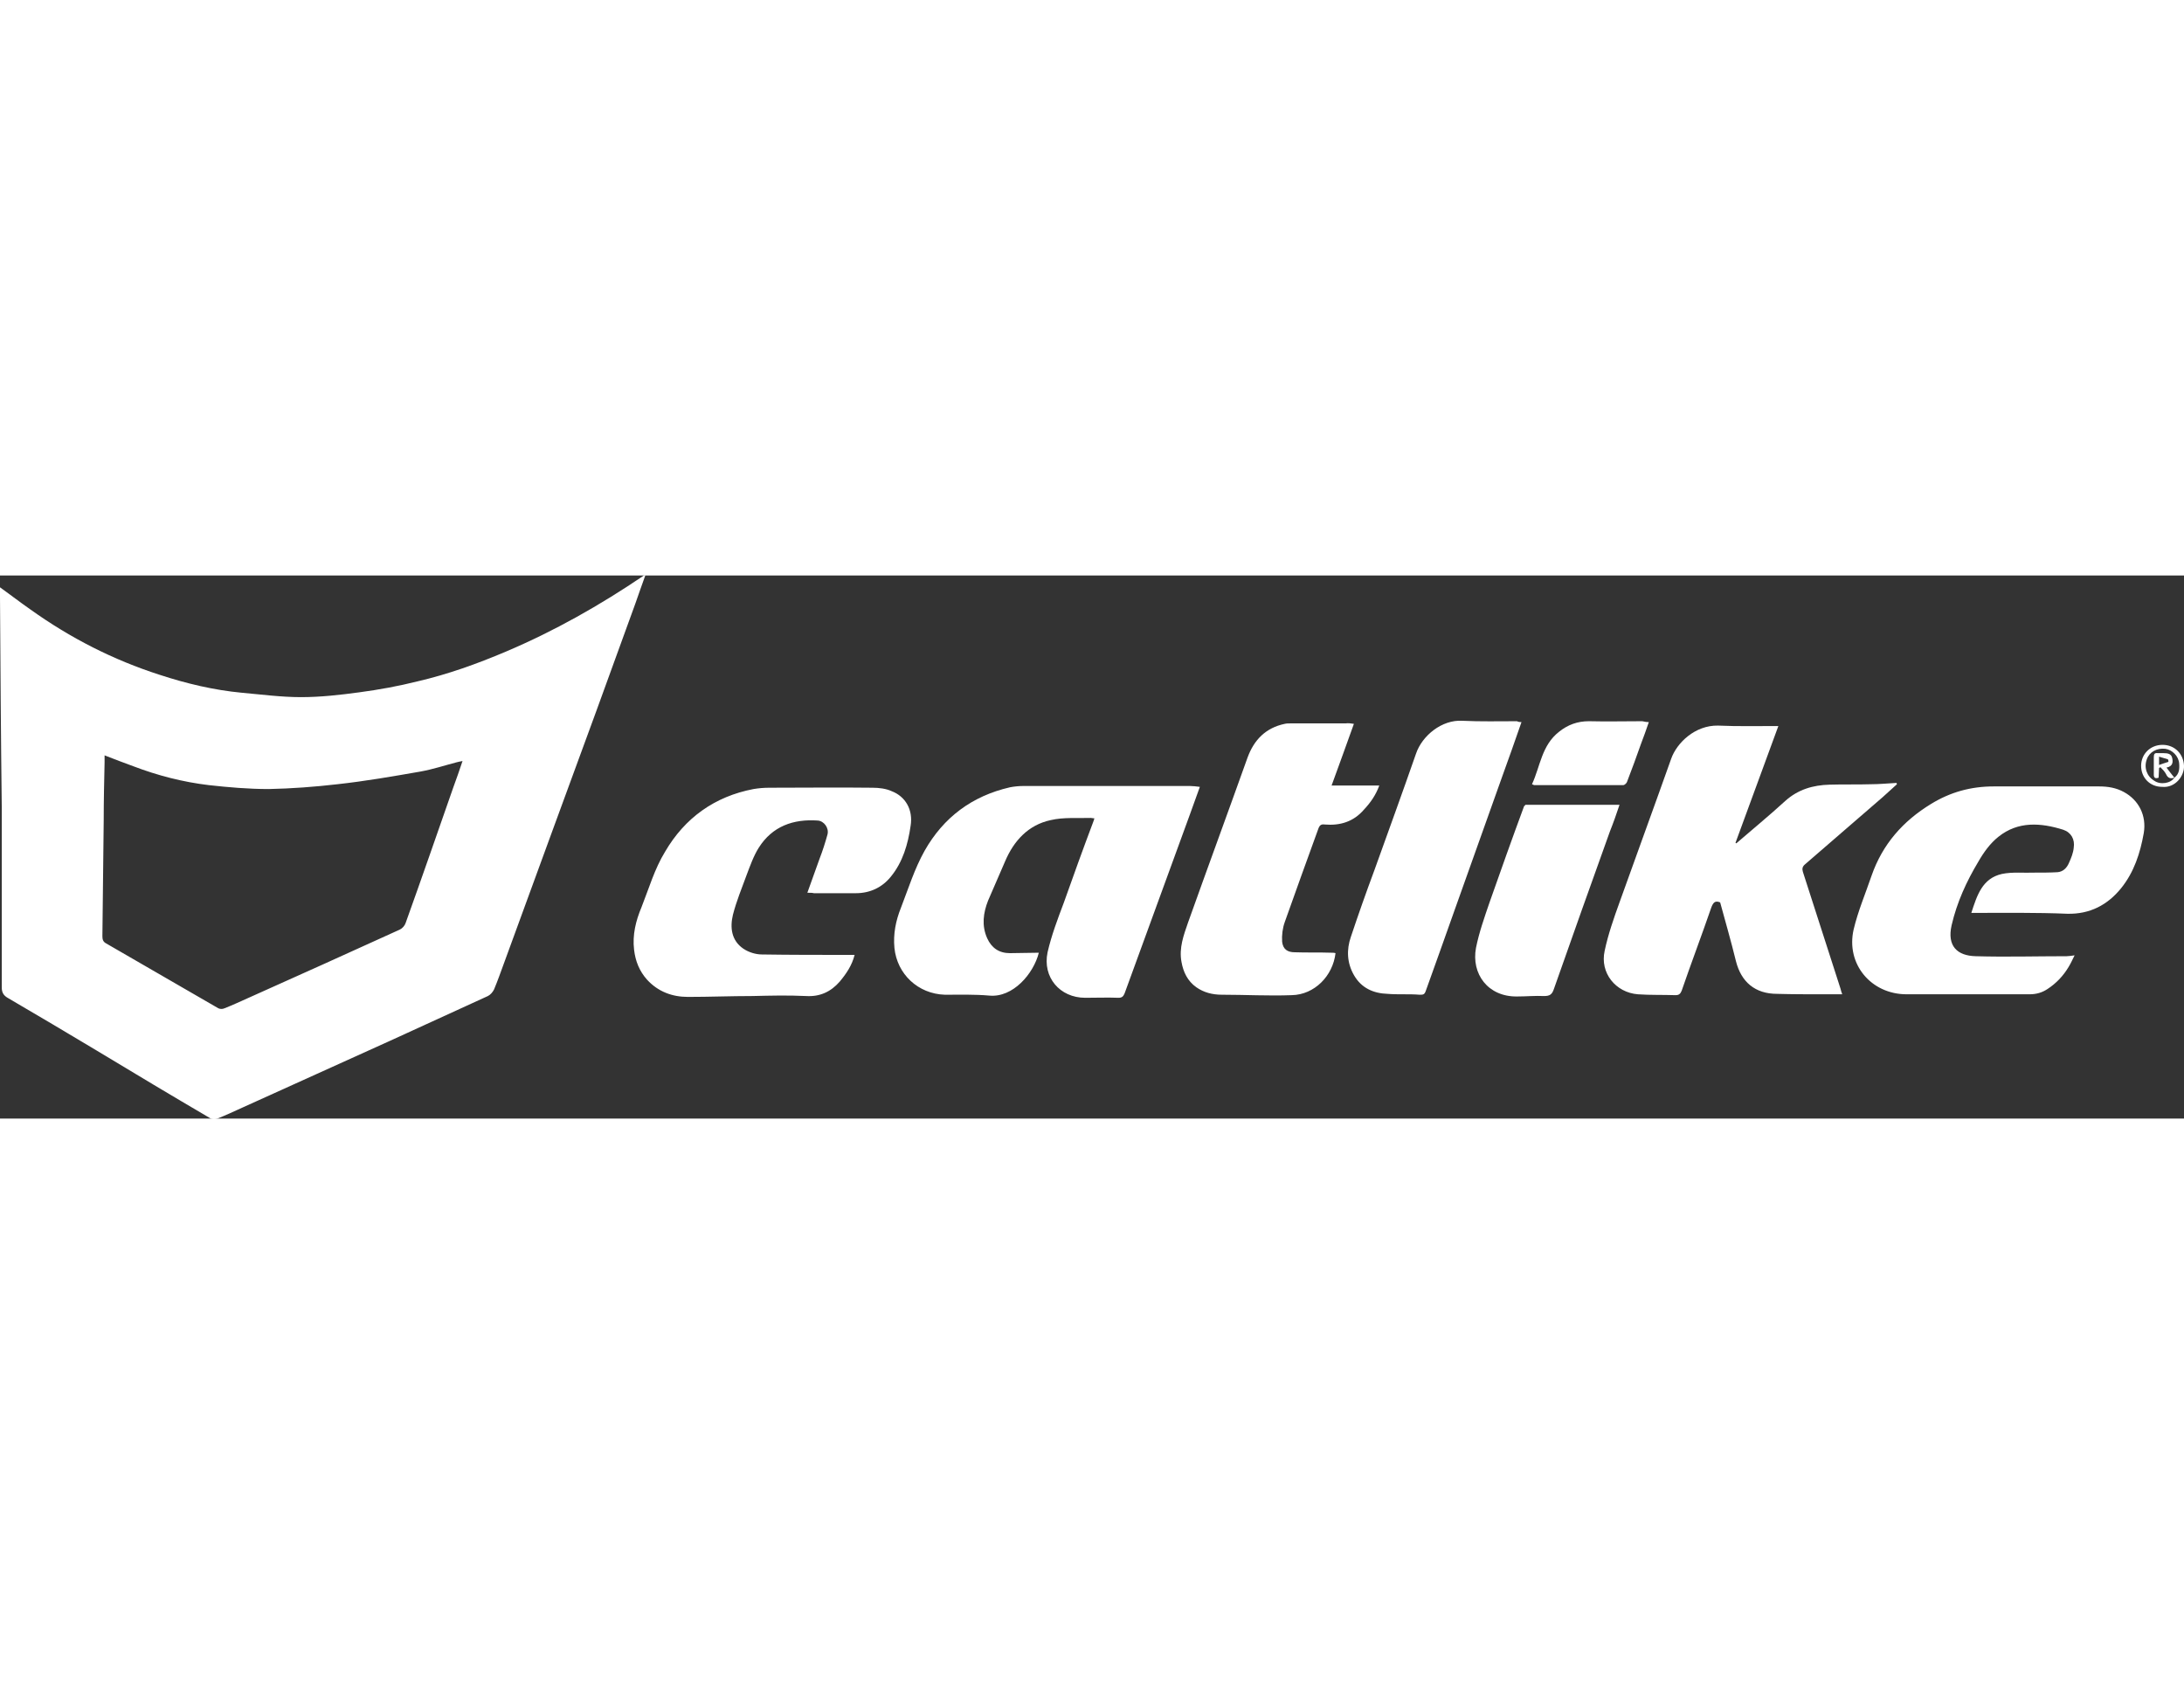 <?xml version="1.0" encoding="UTF-8"?> <svg xmlns="http://www.w3.org/2000/svg" id="Capa_1" viewBox="0 0 499.1 124.1" width="160"><rect x="0" y="0" width="499.1" height="124.1" fill="#333333" stroke="none"/><style>.st1{fill:#fff}</style><path d="M4527.2 52.9l-40.1-33.1 20 16.6-20.1-16.5c.4-.4 35.5-43.8 58.5-109.1 26.3-74.8 58.1-128.8 135-166.7 23.8-11.7 54.3-23 86.6-34.8 62.8-23.1 134-49.3 169.7-84.4 53.8-52.9 85.4-141.2 85.7-142.1l49.1 17.2c-1.4 4.1-35.7 100.4-98.3 161.9-43.7 42.9-120.5 71.2-188.2 96.1-30.9 11.4-60.2 22.1-81.5 32.7-61.7 30.4-85.9 71.7-109 137.3-26.2 74.4-65.7 122.8-67.4 124.9z" fill="none" stroke="#fff" stroke-width="7" stroke-miterlimit="10"></path><path class="st1" d="M0 2.7c2.5 1.8 4.7 3.5 7 5.1 9.1 6.5 18.9 11.5 29.5 14.9 6.1 2 12.4 3.5 18.8 4.1 4.5.4 9 1 13.5 1 4.4 0 8.9-.5 13.3-1.1 4.5-.6 8.9-1.4 13.3-2.5 6.9-1.6 13.6-4 20.2-6.8C126.7 12.7 137.1 6.8 147 .1c.1-.1.2-.1.5-.2-.8 2.3-1.6 4.4-2.3 6.5-3 8.2-5.9 16.3-8.9 24.5l-9.9 27c-3.8 10.3-7.5 20.6-11.3 30.9-.7 1.9-1.4 3.9-2.2 5.8-.3.6-.8 1.2-1.4 1.5-7.4 3.4-14.9 6.8-22.3 10.2-11.2 5.1-22.4 10.1-33.6 15.2-2 .9-3.9 1.8-5.9 2.6-.5.2-1.3.2-1.7-.1-8.7-5.1-17.4-10.3-26-15.5-6.7-4-13.4-8-20.1-11.9C.8 96 .4 95.3.4 94.1V52.8C.2 36.8.1 20.9 0 5V2.7zm23.9 38.4v1.6c-.1 4.4-.2 8.8-.2 13.2l-.3 26.5c0 .7.1 1.3.9 1.7C32.8 89 41.4 94 49.9 98.9c.4.2 1 .2 1.4 0 1.8-.7 3.5-1.5 5.3-2.3 11.6-5.2 23.2-10.4 34.8-15.7.6-.3 1.1-.9 1.3-1.5 3.7-10.3 7.3-20.7 10.9-31 .7-1.9 1.4-3.9 2.1-6-.6.1-1 .2-1.4.3-2.7.7-5.4 1.6-8.2 2.1-6.3 1.1-12.6 2.2-19 2.9-5.2.6-10.5 1-15.7 1.1-4.6 0-9.2-.4-13.7-.9-5.9-.7-11.7-2.2-17.2-4.3-2.2-.8-4.3-1.6-6.6-2.5zM406.4 34.4c-3.3 9.1-6.6 17.9-9.8 26.7.1 0 .1.1.2.1 3.7-3.2 7.6-6.4 11.2-9.7 2.9-2.6 6.3-3.6 10.1-3.7 3.2-.1 6.3 0 9.5-.1 1.9 0 3.9-.2 5.8-.3 0 .1.1.2.1.3-1.1 1-2.1 1.9-3.2 2.9-5.9 5.1-11.9 10.3-17.8 15.4-.6.5-.7 1-.5 1.7 2.9 8.9 5.7 17.8 8.6 26.7.1.4.2.8.4 1.3h-4.1c-3.6 0-7.2 0-10.8-.1-5 0-8.2-2.7-9.4-7.5-1.1-4.5-2.4-9-3.6-13.4-1.2-.5-1.6.1-2 1.1-2.2 6.4-4.6 12.7-6.8 19.1-.3.7-.6 1-1.4 1-2.9-.1-5.8 0-8.6-.2-5.1-.4-8.7-4.9-7.6-9.9.8-3.8 2.1-7.5 3.4-11.1 3.9-10.9 7.9-21.8 11.8-32.8 1.3-3.7 5.5-7.7 10.7-7.6 4.6.2 9 .1 13.8.1zM237.4 86.2c-1.2 4.8-5.9 10.3-11.3 9.8-3.4-.3-6.8-.2-10.2-.2-6.1-.2-10.9-4.7-11.5-10.7-.3-3.2.3-6.2 1.5-9.2 1.7-4.4 3.1-8.9 5.4-13 4.3-7.6 10.8-12.5 19.5-14.5 1-.2 2.1-.3 3.2-.3h37.9c.7 0 1.5.1 2.3.2-1.5 4.2-3 8.3-4.5 12.4-4.2 11.6-8.5 23.2-12.7 34.8-.3.7-.6 1-1.4 1-2.5-.1-5 0-7.6 0-5.8 0-9.8-4.7-8.6-10.4.9-3.9 2.3-7.6 3.7-11.3 2.2-6.2 4.4-12.3 6.7-18.4.1-.3.2-.5.3-.9-.3 0-.6-.1-.8-.1-3.1.1-6.2-.2-9.2.5-5.1 1.1-8.4 4.7-10.4 9.4l-3.9 9c-1.1 2.8-1.5 5.7-.2 8.6 1 2.2 2.7 3.4 5.2 3.4 2.1 0 4.3-.1 6.6-.1z"></path><path class="st1" d="M450.5 77.1c1.3-4 2.5-7.9 7-8.9 2.4-.5 5-.2 7.5-.3 1.7 0 3.5 0 5.2-.1 1.2-.1 2.1-.9 2.6-2.1.5-1.1 1-2.3 1.1-3.5.3-1.9-.6-3.5-2.4-4.1-5.1-1.6-10.3-2-14.8 1.6-1.9 1.5-3.4 3.6-4.6 5.7-2.7 4.5-4.9 9.3-6.1 14.5-1.1 4.8 1.3 7 5.5 7.1 6.9.2 13.8 0 20.8 0 .5 0 1-.1 1.8-.2-.5 1-.9 1.9-1.4 2.7-1.2 2-2.8 3.7-4.8 5-1.2.8-2.5 1.2-4.1 1.2h-28.1c-8.1 0-13.9-6.9-12.1-14.8 1-4.2 2.7-8.2 4.1-12.3 2.5-7.2 7.2-12.5 13.6-16.4 4.4-2.7 9.1-4 14.3-4h24.1c2 0 3.9.3 5.7 1.3 3.3 1.8 5.2 5.3 4.5 9.4-.8 4.5-2.2 8.9-5.2 12.6-3.1 3.8-7.1 5.9-12.2 5.8-7.1-.3-14.4-.2-22-.2zM184.5 72.5c1-2.8 1.9-5.3 2.8-7.8.7-1.8 1.3-3.7 1.8-5.5.4-1.5-.8-3.1-2.2-3.2-5.6-.4-10.4 1.3-13.5 6.2-1.2 1.9-2 4.2-2.8 6.3-1.1 3-2.3 5.9-3.1 9-.7 2.9-.4 5.9 2.4 7.8 1.2.8 2.8 1.3 4.2 1.3 6.6.1 13.1.1 19.7.1h1.5c-.6 2.4-1.9 4.3-3.4 6.1-2 2.3-4.5 3.5-7.7 3.3-4.1-.2-8.2-.1-12.2 0-5 0-9.9.2-14.8.2-3.6 0-6.8-1.2-9.3-3.9-1.8-2-2.7-4.3-3-6.9-.4-3.4.4-6.6 1.7-9.7 1.7-4.3 3-8.8 5.4-12.7 4.5-7.7 11.3-12.6 20.2-14.3 1.2-.2 2.4-.3 3.6-.3 7.9 0 15.8-.1 23.6 0 1.5 0 3.1.2 4.4.8 3.1 1.2 4.9 4.2 4.3 7.9-.6 4.2-1.8 8.3-4.5 11.6-2 2.5-4.8 3.8-8 3.8H186c-.4-.1-.8-.1-1.5-.1zM309.4 33.9c-1.7 4.8-3.4 9.4-5.1 14.1h10.9c-.8 2.2-2 3.9-3.5 5.5-2.4 2.8-5.5 3.7-9 3.4-.7-.1-1.1.1-1.4.9-2.6 7.2-5.2 14.3-7.7 21.4-.5 1.4-.7 3-.6 4.5.2 1.7 1.2 2.4 2.9 2.4 2.8.1 5.5 0 8.3.1.3 0 .7 0 1 .1-.6 5.2-4.8 9.5-10 9.6-5.3.2-10.7-.1-16-.1-2.1 0-4.1-.5-5.8-1.7-2-1.4-3-3.5-3.4-5.8-.6-3.2.5-6.1 1.5-9 4.5-12.6 9.1-25.1 13.6-37.7 1.5-4.1 4.2-6.8 8.5-7.7.4-.1.8-.1 1.2-.1h12.7c.6-.1 1.2 0 1.9.1zM347.7 33.5c-1.5 4.4-3 8.5-4.5 12.7l-10.8 30.3c-2.2 6.2-4.4 12.4-6.6 18.5-.3.8-.6.8-1.4.8-2.4-.2-4.9 0-7.3-.2-3.2-.1-6-1.3-7.7-4.3-1.6-2.8-1.7-5.8-.7-8.7 1.7-5.1 3.5-10.2 5.4-15.3 3.2-8.9 6.4-17.7 9.5-26.6 1.4-4.1 5.9-7.8 10.6-7.5 4.1.2 8.3.1 12.5.1.1.1.5.2 1 .2zM348.6 52.4h21.5c-.7 2.1-1.4 4.1-2.2 6.1-4.3 12-8.6 24-12.8 36-.4 1.2-.9 1.6-2.2 1.6-2.1-.1-4.1.1-6.2.1-6.7.1-10.5-5.2-9.4-11.1.7-3.5 1.9-6.9 3.1-10.4 2.6-7.4 5.2-14.7 7.9-22 .2-.1.2-.2.3-.3zM376.8 33.5c-.6 1.8-1.2 3.4-1.8 5-1 2.9-2.1 5.8-3.2 8.7-.1.3-.6.7-.8.7h-20.4c-.1 0-.2-.1-.5-.2 1.9-4.1 2.2-8.9 6.2-12 2-1.6 4.2-2.4 6.8-2.4 4.1.1 8.1 0 12.2 0 .5.1.9.2 1.5.2zM494.1 48.3c-2.8 0-4.8-2.1-4.8-4.8 0-2.7 2.1-4.8 4.9-4.8 2.8 0 4.8 2.1 4.9 4.8.1 2.3-2 5.1-5 4.8zm2.8-2.1c1.1-.8 1.2-2 1.1-3.2-.1-1.7-1.6-3.2-3.2-3.4-1.9-.2-3.6.7-4.2 2.4-.7 1.9 0 3.9 1.7 4.9 1.4 1 3.8.6 4.6-.7z"></path><path class="st1" d="M496.9 46.2c-.9.3-1.5.1-1.9-.8-.3-.6-.8-1.1-1.3-1.6-.1.1-.2.1-.3.2 0 .7-.1 1.5-.1 2.2-.8.3-1.1 0-1.1-.7v-4c0-.7.2-1 .9-.9h1.3c.9 0 1.8.1 2 1.1.2.9.2 1.9-1.3 2.2.7.9 1.2 1.6 1.8 2.3zm-3.5-2.9c.8-.3 1.5-.5 2.1-.7.1 0 0-.6-.1-.6-.6-.2-1.3-.4-2-.6v1.9z"></path></svg> 
